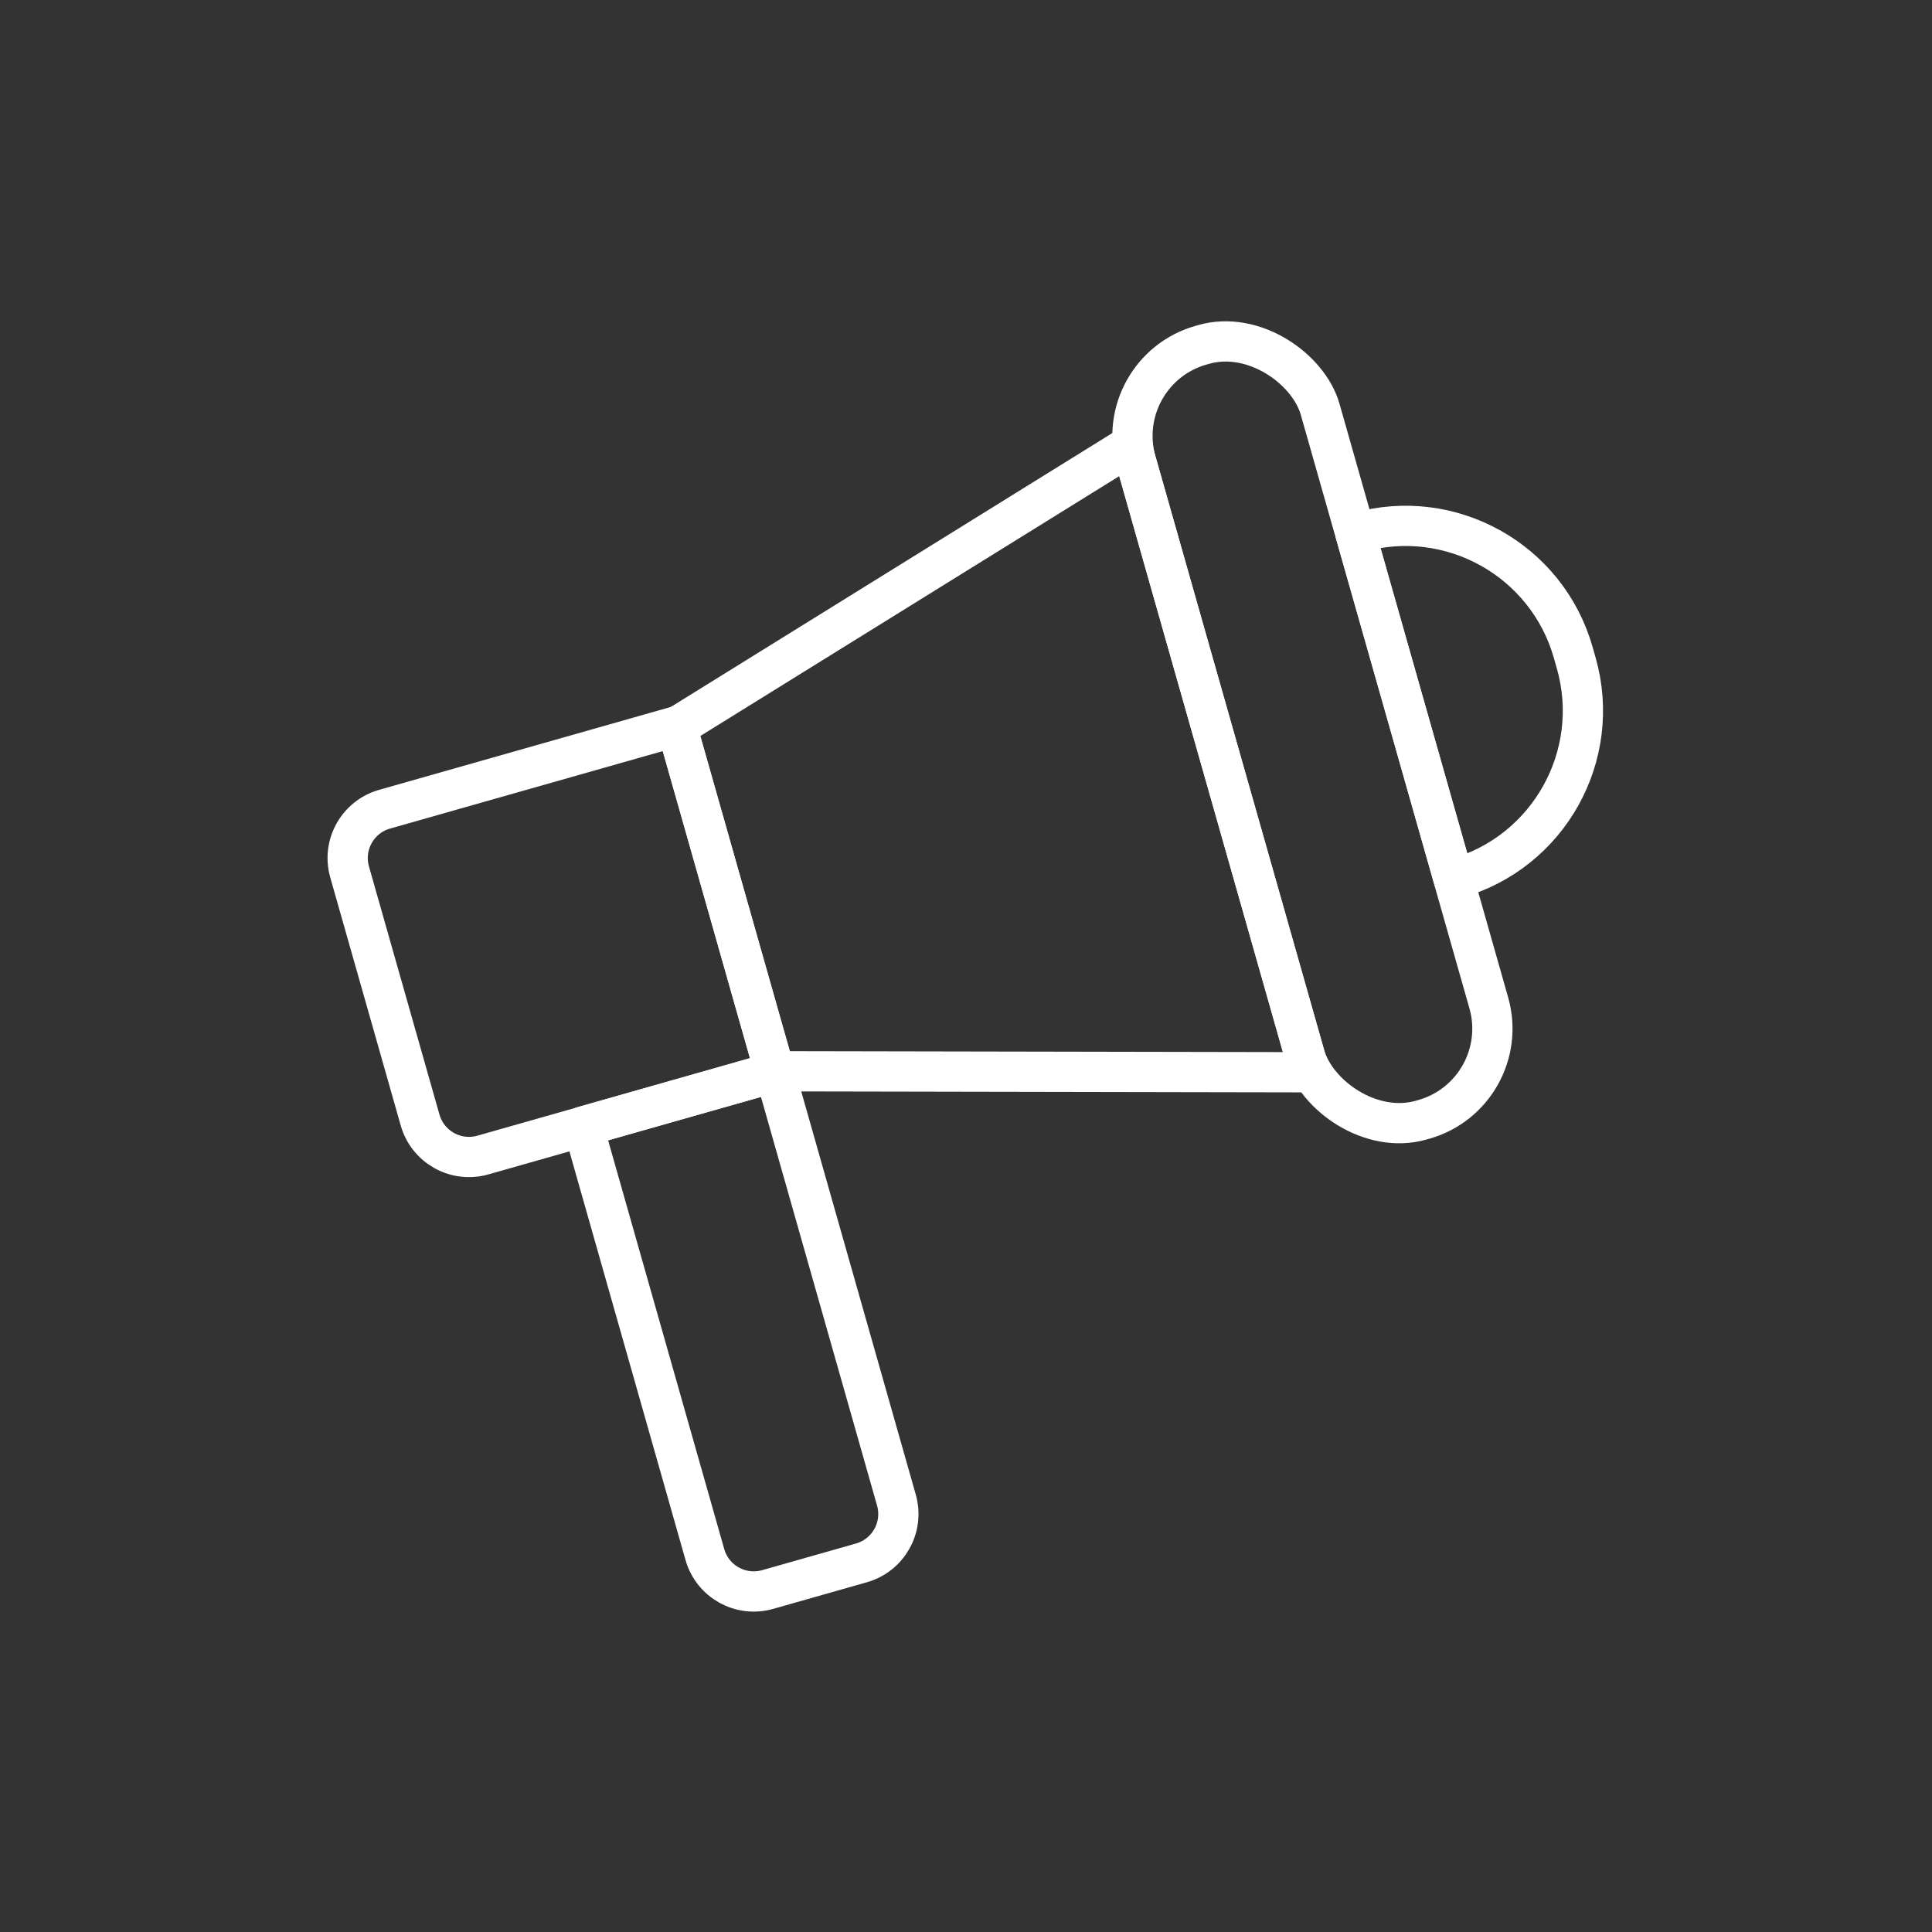 <?xml version="1.0" encoding="UTF-8"?>
<svg id="icon" xmlns="http://www.w3.org/2000/svg" viewBox="0 0 192 192">
  <rect x="0" y="0" width="192" height="192" fill="#333333" stroke="none"/>
  <defs>
    <style>
      .cls-1 {
        fill: none;
        stroke: #fff;
        stroke-linecap: round;
        stroke-linejoin: round;
        stroke-width: 4px;
      }
    </style>
  </defs>
  <path class="cls-1" d="M64.32,108.31h19.78v44.23c0,2.79-2.26,5.05-5.05,5.05h-9.69c-2.79,0-5.05-2.26-5.05-5.05v-44.23h0Z" transform="translate(-33.5 25.33) rotate(-15.86)"/>
  <path class="cls-1" d="M42.62,76.31h30.17v35.73h-30.17c-2.79,0-5.05-2.26-5.05-5.05v-25.63c0-2.79,2.26-5.05,5.05-5.05Z" transform="translate(-23.63 18.66) rotate(-15.86)"/>
  <path class="cls-1" d="M139.25,49.93h.26c9.56,0,17.32,7.76,17.32,17.32v1.09c0,9.56-7.76,17.32-17.32,17.32h-.26v-35.73h0Z" transform="translate(-12.89 43.02) rotate(-15.86)"/>
  <rect class="cls-1" x="120.92" y="32.76" width="19.02" height="80.06" rx="9.37" ry="9.37" transform="translate(-14.93 38.4) rotate(-15.86)"/>
  <polygon class="cls-1" points="112.43 44.22 130.14 106.56 76.97 106.46 67.26 72.24 112.43 44.22"/>
</svg>